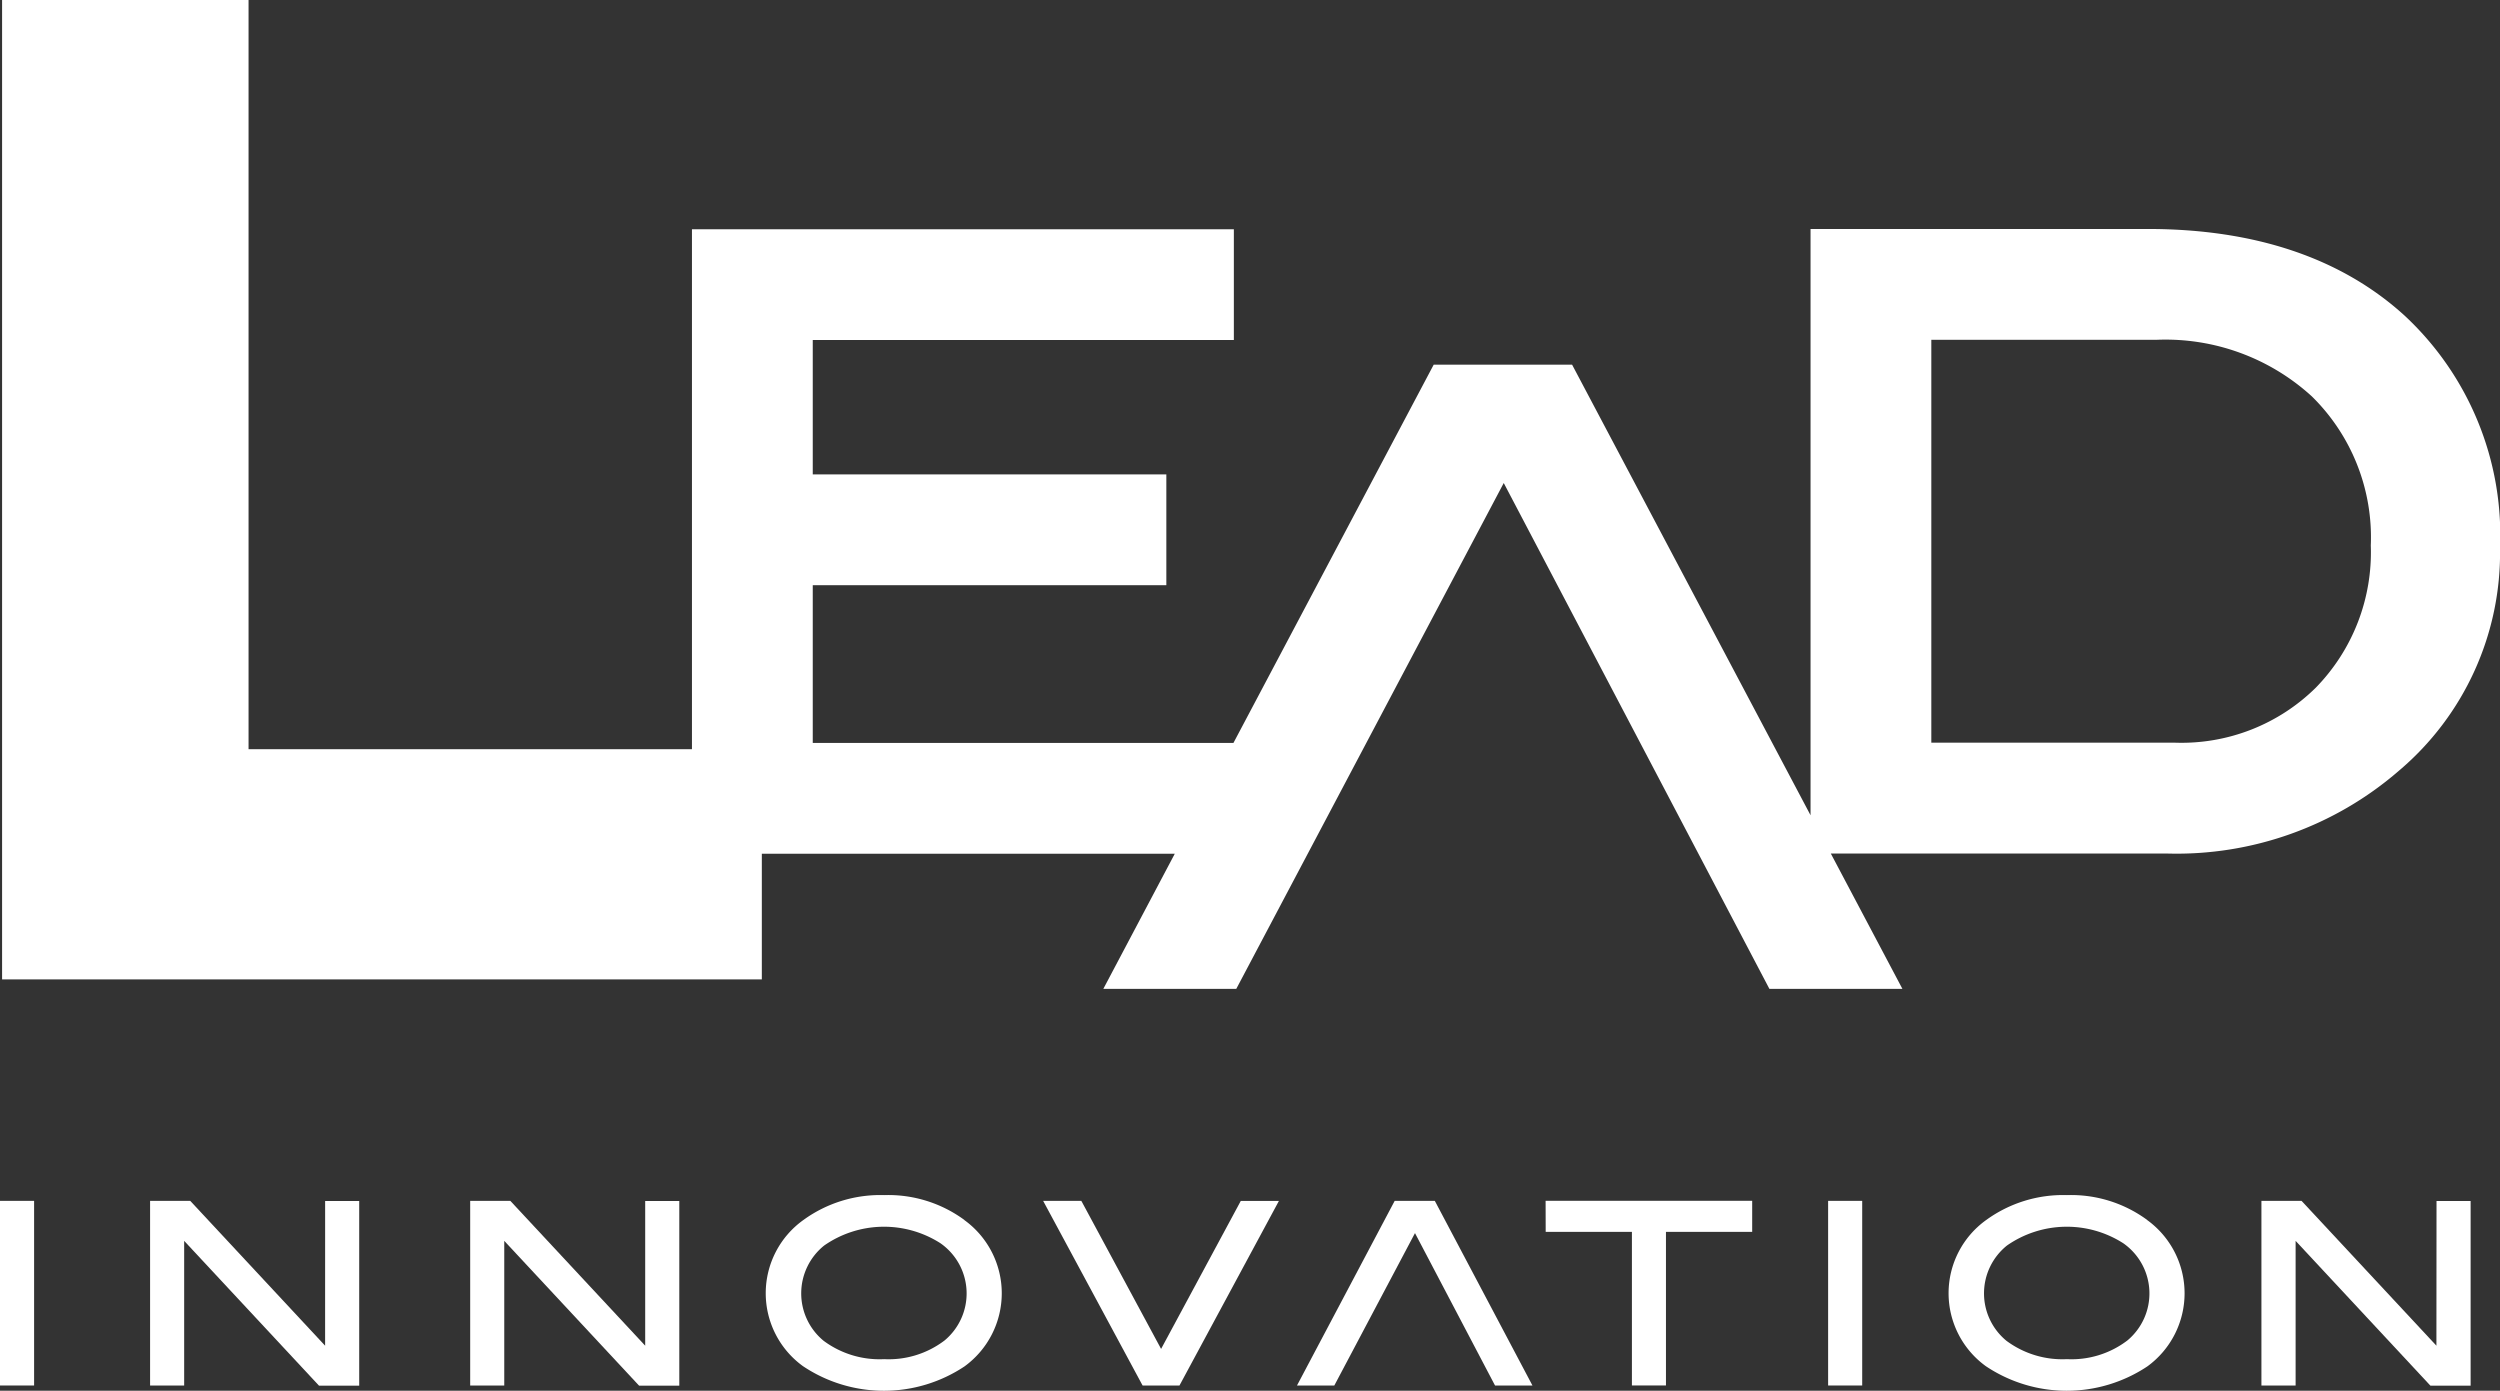 <svg xmlns="http://www.w3.org/2000/svg" width="89.879" height="50" viewBox="0 0 89.879 50">
  <rect x="0" y="0" width="89.879" height="50" fill="#333333" stroke="none"/>
  <g id="グループ_2" data-name="グループ 2" transform="translate(-114.166 -157.69)">
    <path id="パス_1" data-name="パス 1" d="M299.162,257.793l-4.827-5.184-.022-.023h-1.442v6.638H294.1v-5.2l4.824,5.182.023.023h1.445v-6.638h-1.226Z" transform="translate(-97.403 -51.723)" fill="#fff"/>
    <path id="パス_2" data-name="パス 2" d="M275.3,253.026a4.622,4.622,0,0,0-2.887-.895,4.7,4.7,0,0,0-2.9.893,3.238,3.238,0,0,0-.018,5.256,5.229,5.229,0,0,0,5.809.009,3.25,3.25,0,0,0-.008-5.262Zm-.724,4.338a3.316,3.316,0,0,1-2.162.665,3.373,3.373,0,0,1-2.176-.66,2.206,2.206,0,0,1,.018-3.425,3.763,3.763,0,0,1,4.185-.08,2.2,2.2,0,0,1,.136,3.5Z" transform="translate(-83.937 -51.475)" fill="#fff"/>
    <path id="パス_3" data-name="パス 3" d="M132.319,257.793l-4.827-5.184-.023-.023h-1.442v6.638h1.225v-5.2l4.825,5.182.022.023h1.446v-6.638h-1.225Z" transform="translate(-6.465 -51.723)" fill="#fff"/>
    <rect id="長方形_2650" data-name="長方形 2650" width="1.226" height="6.638" transform="translate(114.166 200.863)" fill="#fff"/>
    <path id="パス_4" data-name="パス 4" d="M181.825,253.026a4.624,4.624,0,0,0-2.887-.895,4.7,4.7,0,0,0-2.9.893,3.237,3.237,0,0,0-.019,5.256,5.228,5.228,0,0,0,5.809.009,3.249,3.249,0,0,0-.008-5.262Zm-.724,4.338a3.317,3.317,0,0,1-2.162.665,3.373,3.373,0,0,1-2.176-.66,2.206,2.206,0,0,1,.019-3.425,3.762,3.762,0,0,1,4.184-.08,2.2,2.2,0,0,1,.136,3.5Z" transform="translate(-32.986 -51.475)" fill="#fff"/>
    <path id="パス_5" data-name="パス 5" d="M157.613,257.793l-4.827-5.184-.022-.023h-1.443v6.638h1.225v-5.2l4.825,5.182.023.023h1.445v-6.638h-1.226Z" transform="translate(-20.251 -51.723)" fill="#fff"/>
    <path id="パス_6" data-name="パス 6" d="M236.311,253.7h3.1v5.522h1.224V253.7h3.1v-1.116h-7.427Z" transform="translate(-66.575 -51.723)" fill="#fff"/>
    <rect id="長方形_2651" data-name="長方形 2651" width="1.225" height="6.638" transform="translate(179.89 200.863)" fill="#fff"/>
    <path id="パス_7" data-name="パス 7" d="M221.613,252.586h-1.443l-3.512,6.638H218l2.9-5.479,2.857,5.44.022.039h1.344l-3.49-6.6Z" transform="translate(-55.863 -51.723)" fill="#fff"/>
    <path id="パス_8" data-name="パス 8" d="M200.84,257.909l-2.846-5.283-.022-.039H196.6l3.555,6.6.022.039H201.5l3.576-6.638h-1.371Z" transform="translate(-44.931 -51.723)" fill="#fff"/>
    <path id="パス_9" data-name="パス 9" d="M192.16,188.376A12.2,12.2,0,0,0,200.5,185.4a10.262,10.262,0,0,0,3.636-8.013,10.788,10.788,0,0,0-3.435-8.354c-2.267-2.063-5.373-3.111-9.229-3.111H179.348V187l-8.573-16.2H165.8L158.6,184.4H143.476v-5.671h12.712v-3.983H143.476v-4.832h15.139v-3.982H139.133v18.693H123.192V157.69h-8.861V192.9h27.314v-4.518h14.847l-2.57,4.86h4.78l9.616-18.187,9.551,18.187h4.782l-2.575-4.867Zm-8.47-18.469h8.08a7.8,7.8,0,0,1,5.6,2.033,7.1,7.1,0,0,1,2.12,5.359,6.969,6.969,0,0,1-1.974,5.111,6.872,6.872,0,0,1-5.06,1.981H183.69Z" transform="translate(-0.09 0)" fill="#fff"/>
  </g>
</svg>
